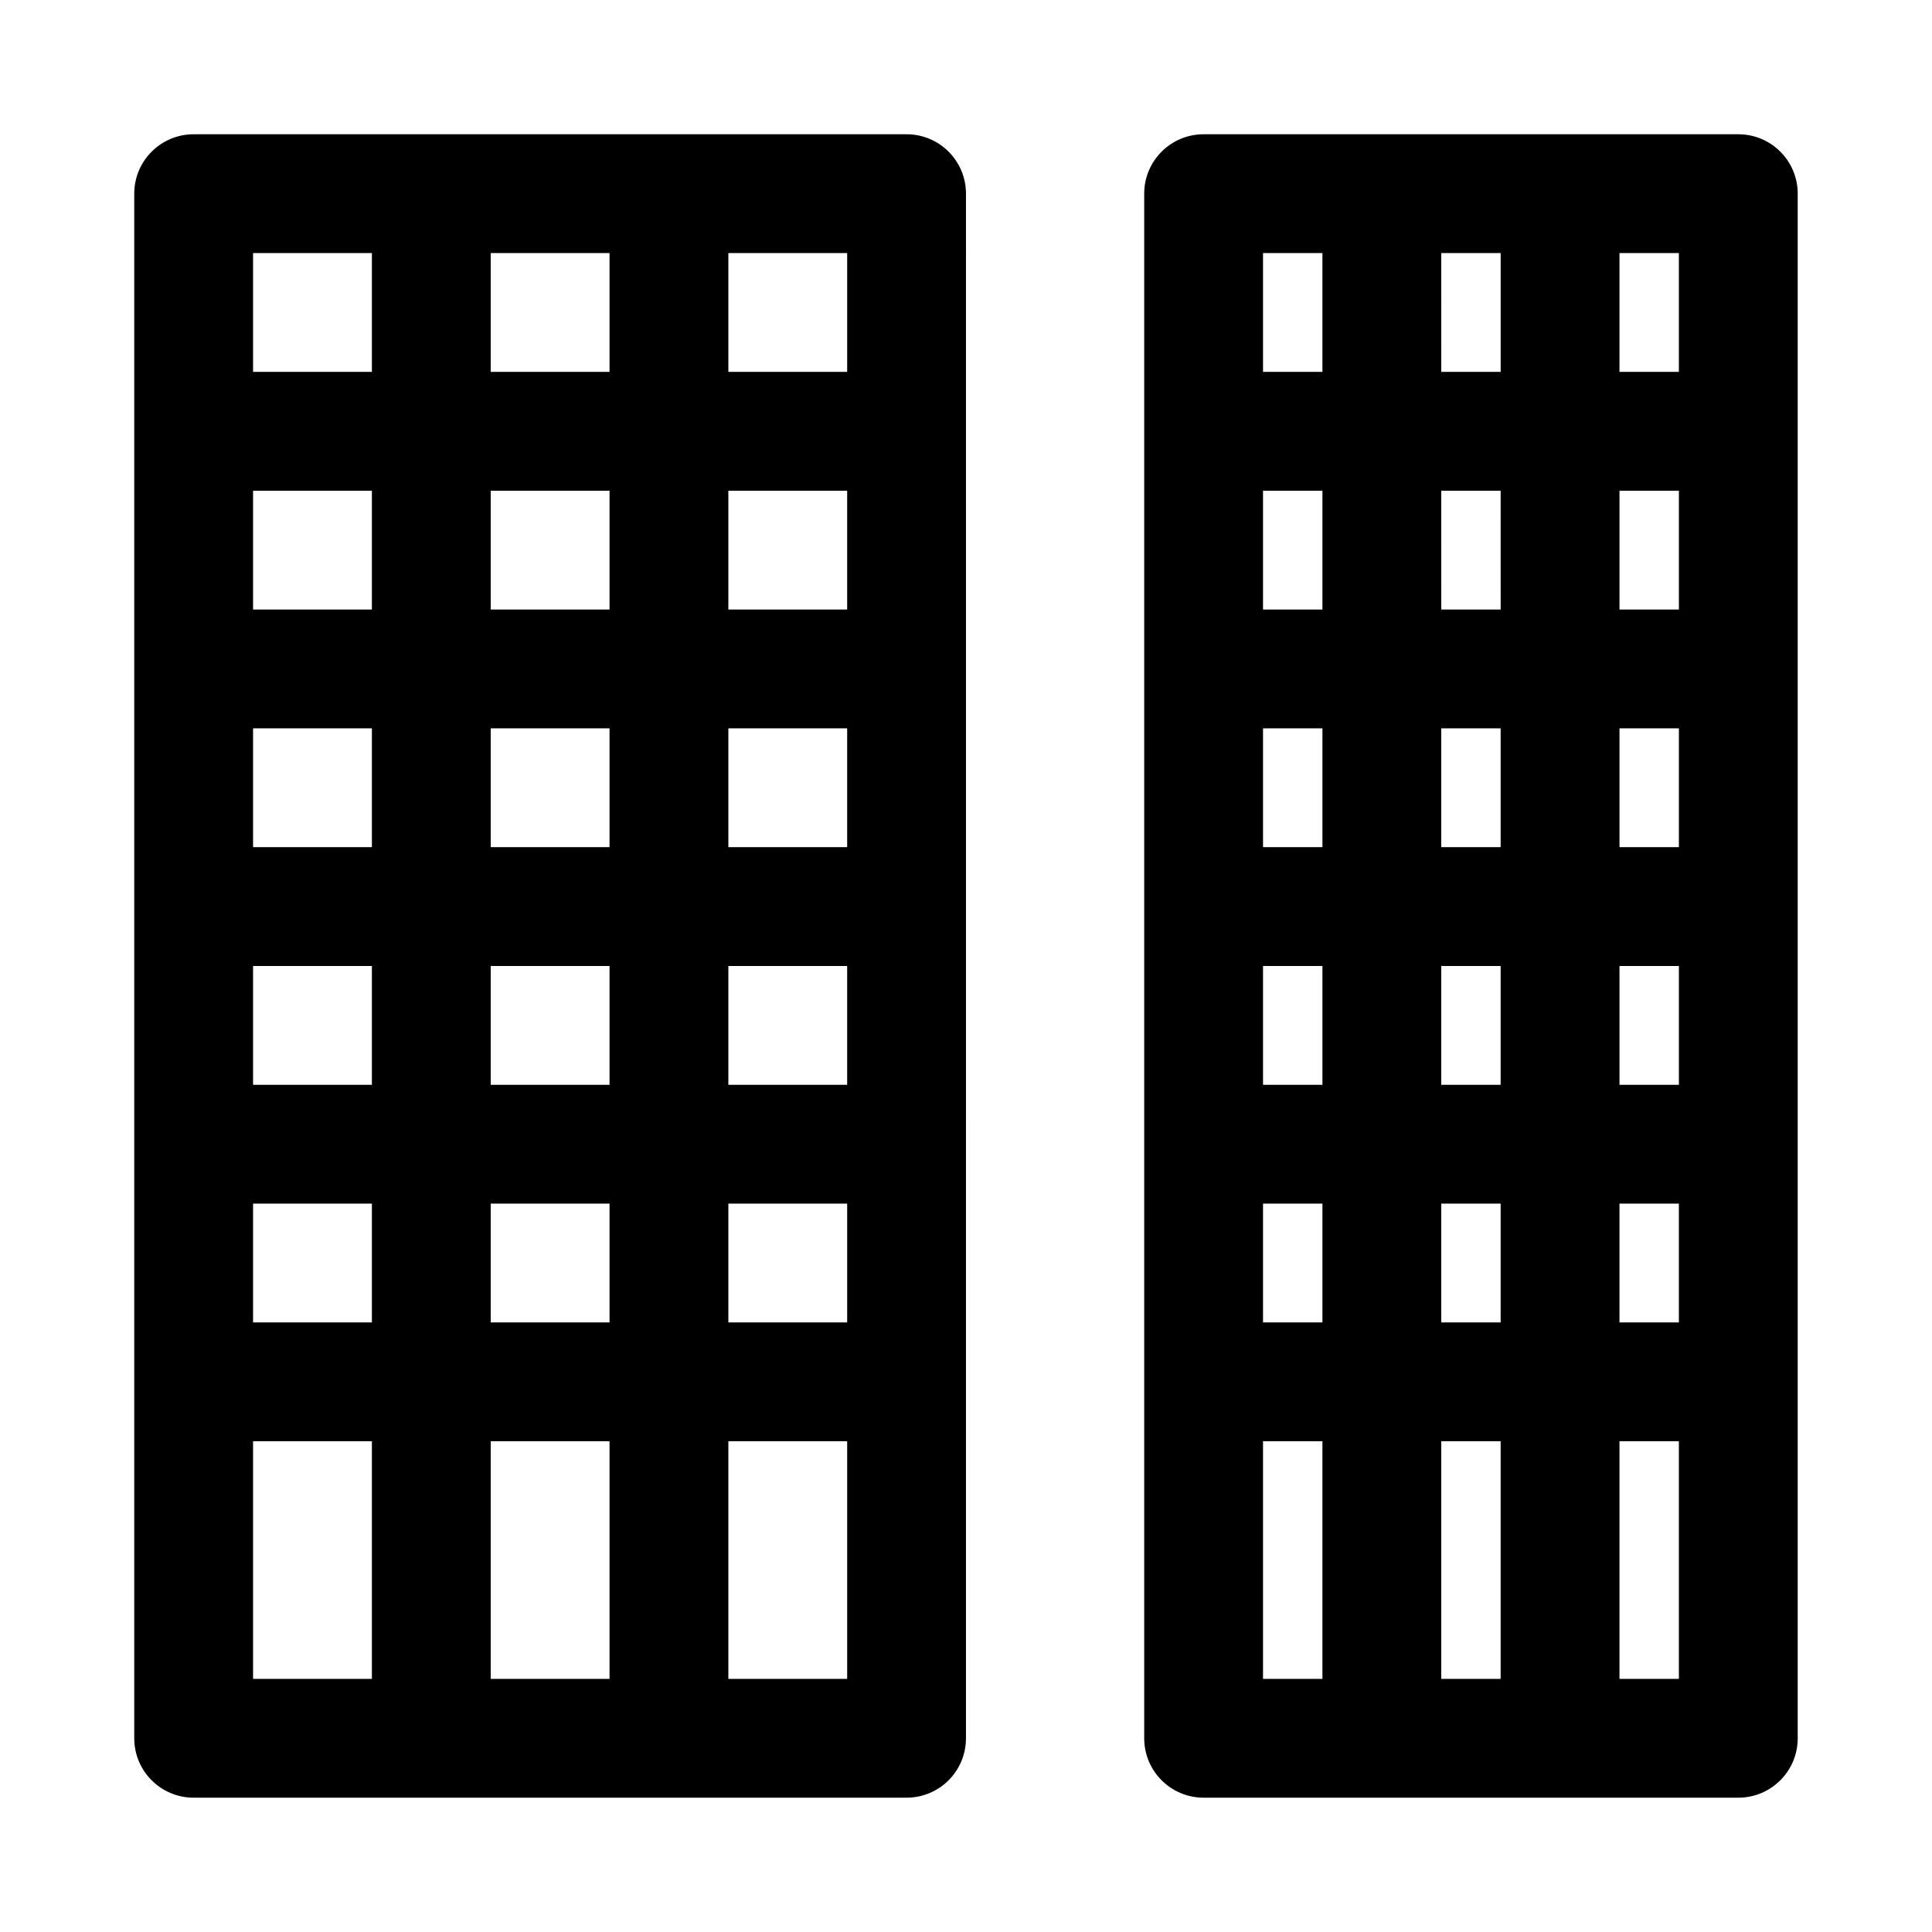<?xml version="1.0" encoding="UTF-8"?>
<!-- Uploaded to: SVG Repo, www.svgrepo.com, Generator: SVG Repo Mixer Tools -->
<svg fill="#000000" width="800px" height="800px" version="1.1" viewBox="144 144 512 512" xmlns="http://www.w3.org/2000/svg">
 <g>
  <path d="m384.25 179.58h-188.93c-8.703 0-15.742 7.055-15.742 15.742v409.34c0 8.691 7.039 15.742 15.742 15.742h188.93c8.707 0 15.742-7.055 15.742-15.742l0.004-409.34c0-8.688-7.039-15.742-15.746-15.742zm-15.742 125.95h-31.488v-31.488h31.488zm0 62.977h-31.488v-31.488h31.488zm0 62.977h-31.488v-31.488h31.488zm-157.44-31.488h31.488v31.488h-31.488zm0-62.977h31.488v31.488h-31.488zm62.977 0h31.488v31.488h-31.488zm0 62.977h31.488v31.488h-31.488zm31.488-94.465h-31.488v-31.488h31.488zm-62.977 0h-31.488v-31.488h31.488zm-31.488 157.44h31.488v31.488l-31.488-0.004zm62.977 0h31.488v31.488l-31.488-0.004zm62.977 0h31.488v31.488h-31.488zm31.488-251.91v31.488h-31.488v-31.488zm-62.977 0v31.488h-31.488v-31.488zm-94.465 0h31.488v31.488h-31.488zm0 377.86v-62.977h31.488v62.977zm62.977 0v-62.977h31.488v62.977zm94.465 0h-31.488v-62.977h31.488z"/>
  <path d="m604.67 179.58h-141.7c-8.707 0-15.742 7.055-15.742 15.742v409.34c0 8.691 7.039 15.742 15.742 15.742h141.7c8.707 0 15.742-7.055 15.742-15.742v-409.34c0-8.688-7.035-15.742-15.742-15.742zm-15.746 125.95h-15.742v-31.488h15.742zm0 62.977h-15.742v-31.488h15.742zm0 62.977h-15.742v-31.488h15.742zm-110.21-31.488h15.742v31.488h-15.742zm0-62.977h15.742v31.488h-15.742zm47.23 0h15.742v31.488h-15.742zm0 62.977h15.742v31.488h-15.742zm15.746-94.465h-15.742l-0.004-31.488h15.742zm-47.234 0h-15.742v-31.488h15.742zm-15.742 157.44h15.742v31.488h-15.742zm47.23 0h15.742v31.488h-15.742zm47.234 0h15.742v31.488h-15.742zm15.742-251.91v31.488h-15.742v-31.488zm-47.23 0v31.488h-15.742l-0.004-31.488zm-62.977 0h15.742v31.488h-15.742zm0 377.86v-62.977h15.742v62.977zm47.23 0v-62.977h15.742v62.977zm62.977 0h-15.742v-62.977h15.742z"/>
 </g>
</svg>